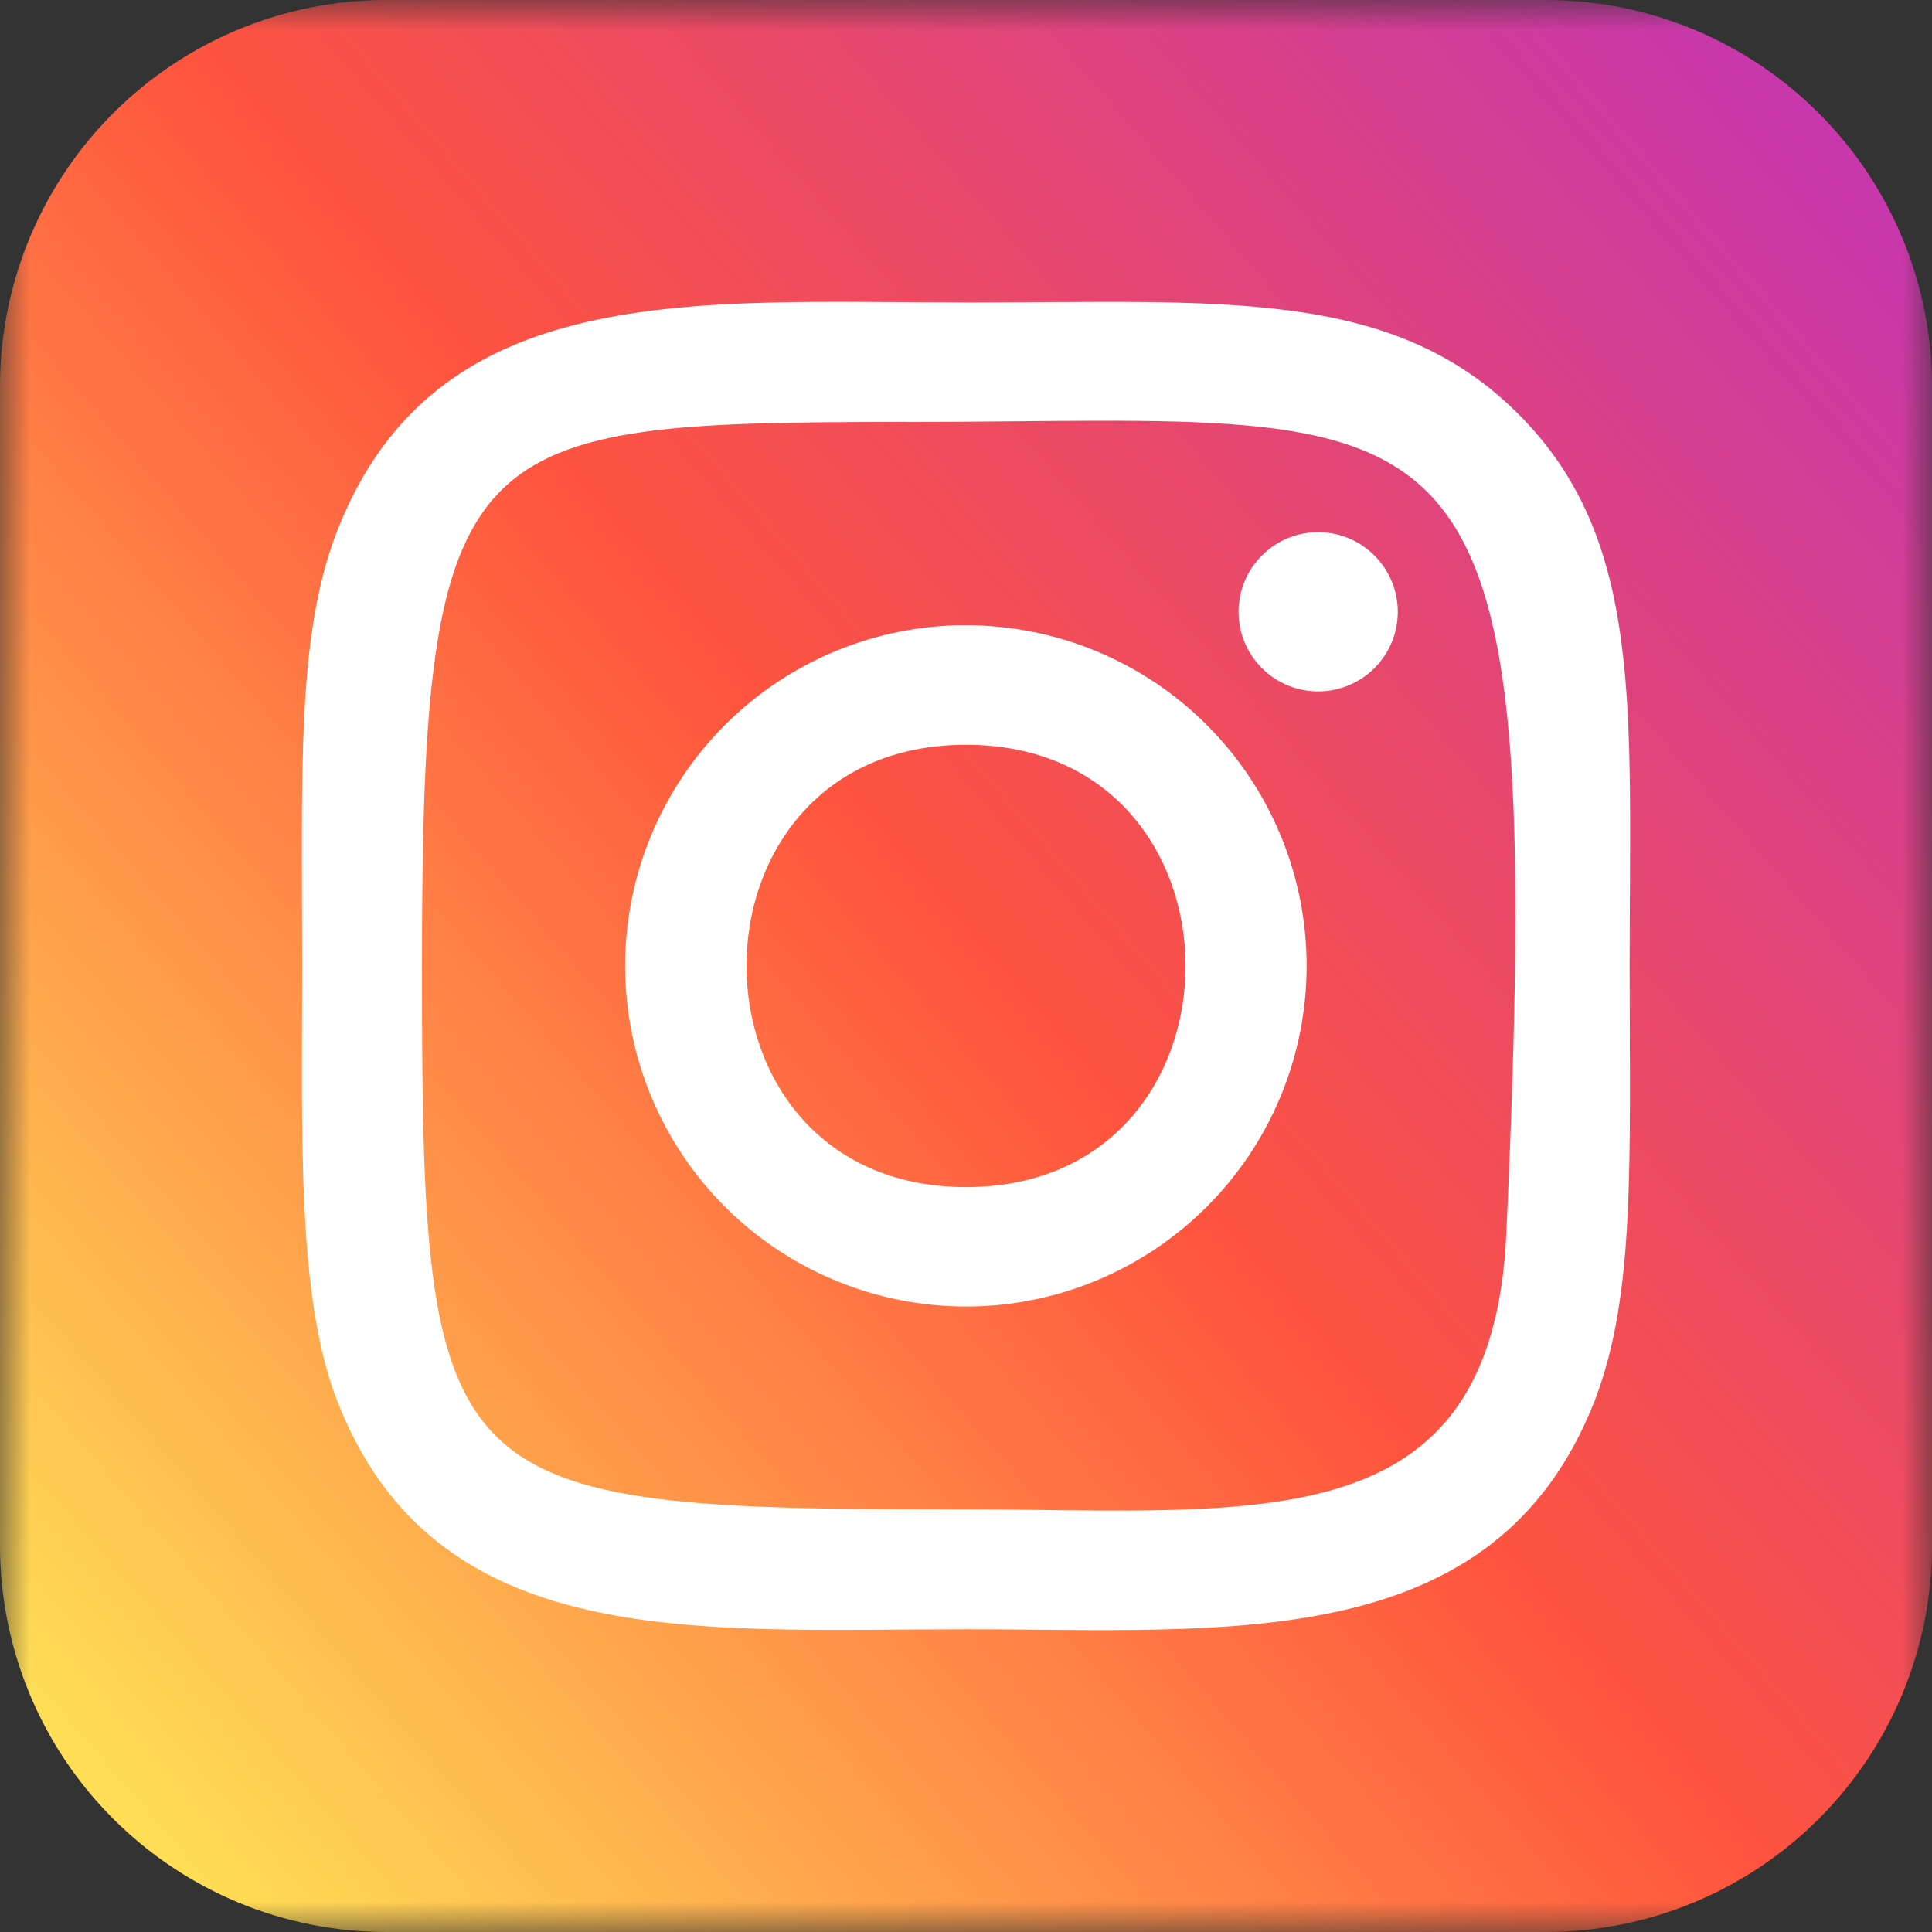 <svg width="32" height="32" viewBox="0 0 32 32" fill="none" xmlns="http://www.w3.org/2000/svg">
<rect x="0" y="0" width="32" height="32" fill="#333333" stroke="none"/>
<g clip-path="url(#clip0_3326_943)">
<g clip-path="url(#clip1_3326_943)">
<mask id="mask0_3326_943" style="mask-type:luminance" maskUnits="userSpaceOnUse" x="0" y="0" width="32" height="32">
<path d="M0 0H32V32H0V0Z" fill="white"/>
</mask>
<g mask="url(#mask0_3326_943)">
<path d="M0 6.4C0 4.703 0.674 3.075 1.875 1.875C3.075 0.674 4.703 0 6.4 0L25.6 0C27.297 0 28.925 0.674 30.125 1.875C31.326 3.075 32 4.703 32 6.4V25.6C32 27.297 31.326 28.925 30.125 30.125C28.925 31.326 27.297 32 25.6 32H6.4C4.703 32 3.075 31.326 1.875 30.125C0.674 28.925 0 27.297 0 25.6L0 6.4Z" fill="url(#paint0_linear_3326_943)"/>
<path d="M16 5.01C11.495 5.01 7.216 4.61 5.582 8.8C4.907 10.532 5.005 12.78 5.005 15.998C5.005 18.823 4.915 21.478 5.582 23.195C7.212 27.388 11.526 26.986 15.998 26.986C20.312 26.986 24.761 27.436 26.415 23.195C27.091 21.447 26.992 19.232 26.992 15.999C26.992 11.706 27.229 8.935 25.145 6.854C23.036 4.747 20.183 5.011 15.995 5.011L16 5.01ZM15.015 6.99C24.413 6.976 25.61 5.932 24.949 20.435C24.715 25.565 20.806 25.001 16.001 25.001C7.241 25.001 6.989 24.751 6.989 15.993C6.989 7.135 7.684 6.996 15.015 6.988V6.99ZM21.87 8.815C21.694 8.81 21.518 8.84 21.354 8.904C21.19 8.968 21.04 9.065 20.914 9.188C20.787 9.31 20.687 9.457 20.618 9.62C20.55 9.782 20.514 9.957 20.514 10.133C20.514 10.309 20.549 10.483 20.618 10.646C20.686 10.808 20.787 10.955 20.913 11.078C21.039 11.201 21.189 11.298 21.353 11.362C21.517 11.426 21.693 11.457 21.869 11.452C22.212 11.442 22.538 11.299 22.778 11.053C23.018 10.807 23.152 10.477 23.152 10.133C23.152 9.79 23.018 9.46 22.778 9.214C22.538 8.967 22.212 8.824 21.869 8.815M16 10.355C14.503 10.354 13.067 10.949 12.008 12.007C10.95 13.065 10.354 14.501 10.354 15.998C10.354 16.739 10.501 17.473 10.784 18.157C11.068 18.842 11.484 19.464 12.008 19.988C12.533 20.512 13.155 20.927 13.84 21.211C14.525 21.494 15.259 21.64 16 21.64C17.496 21.64 18.931 21.045 19.989 19.987C21.047 18.929 21.642 17.494 21.642 15.998C21.642 14.501 21.047 13.066 19.989 12.008C18.931 10.95 17.496 10.356 16 10.356M16 12.336C20.846 12.336 20.852 19.662 16 19.662C11.156 19.662 11.149 12.336 16 12.336Z" fill="white"/>
</g>
</g>
</g>
<defs>
<linearGradient id="paint0_linear_3326_943" x1="2.149" y1="29.915" x2="31.799" y2="4.248" gradientUnits="userSpaceOnUse">
<stop stop-color="#FFDD55"/>
<stop offset="0.5" stop-color="#FF543E"/>
<stop offset="1" stop-color="#C837AB"/>
</linearGradient>
<clipPath id="clip0_3326_943">
<rect width="32" height="32" fill="white"/>
</clipPath>
<clipPath id="clip1_3326_943">
<rect width="32" height="32" fill="white"/>
</clipPath>
</defs>
</svg>
